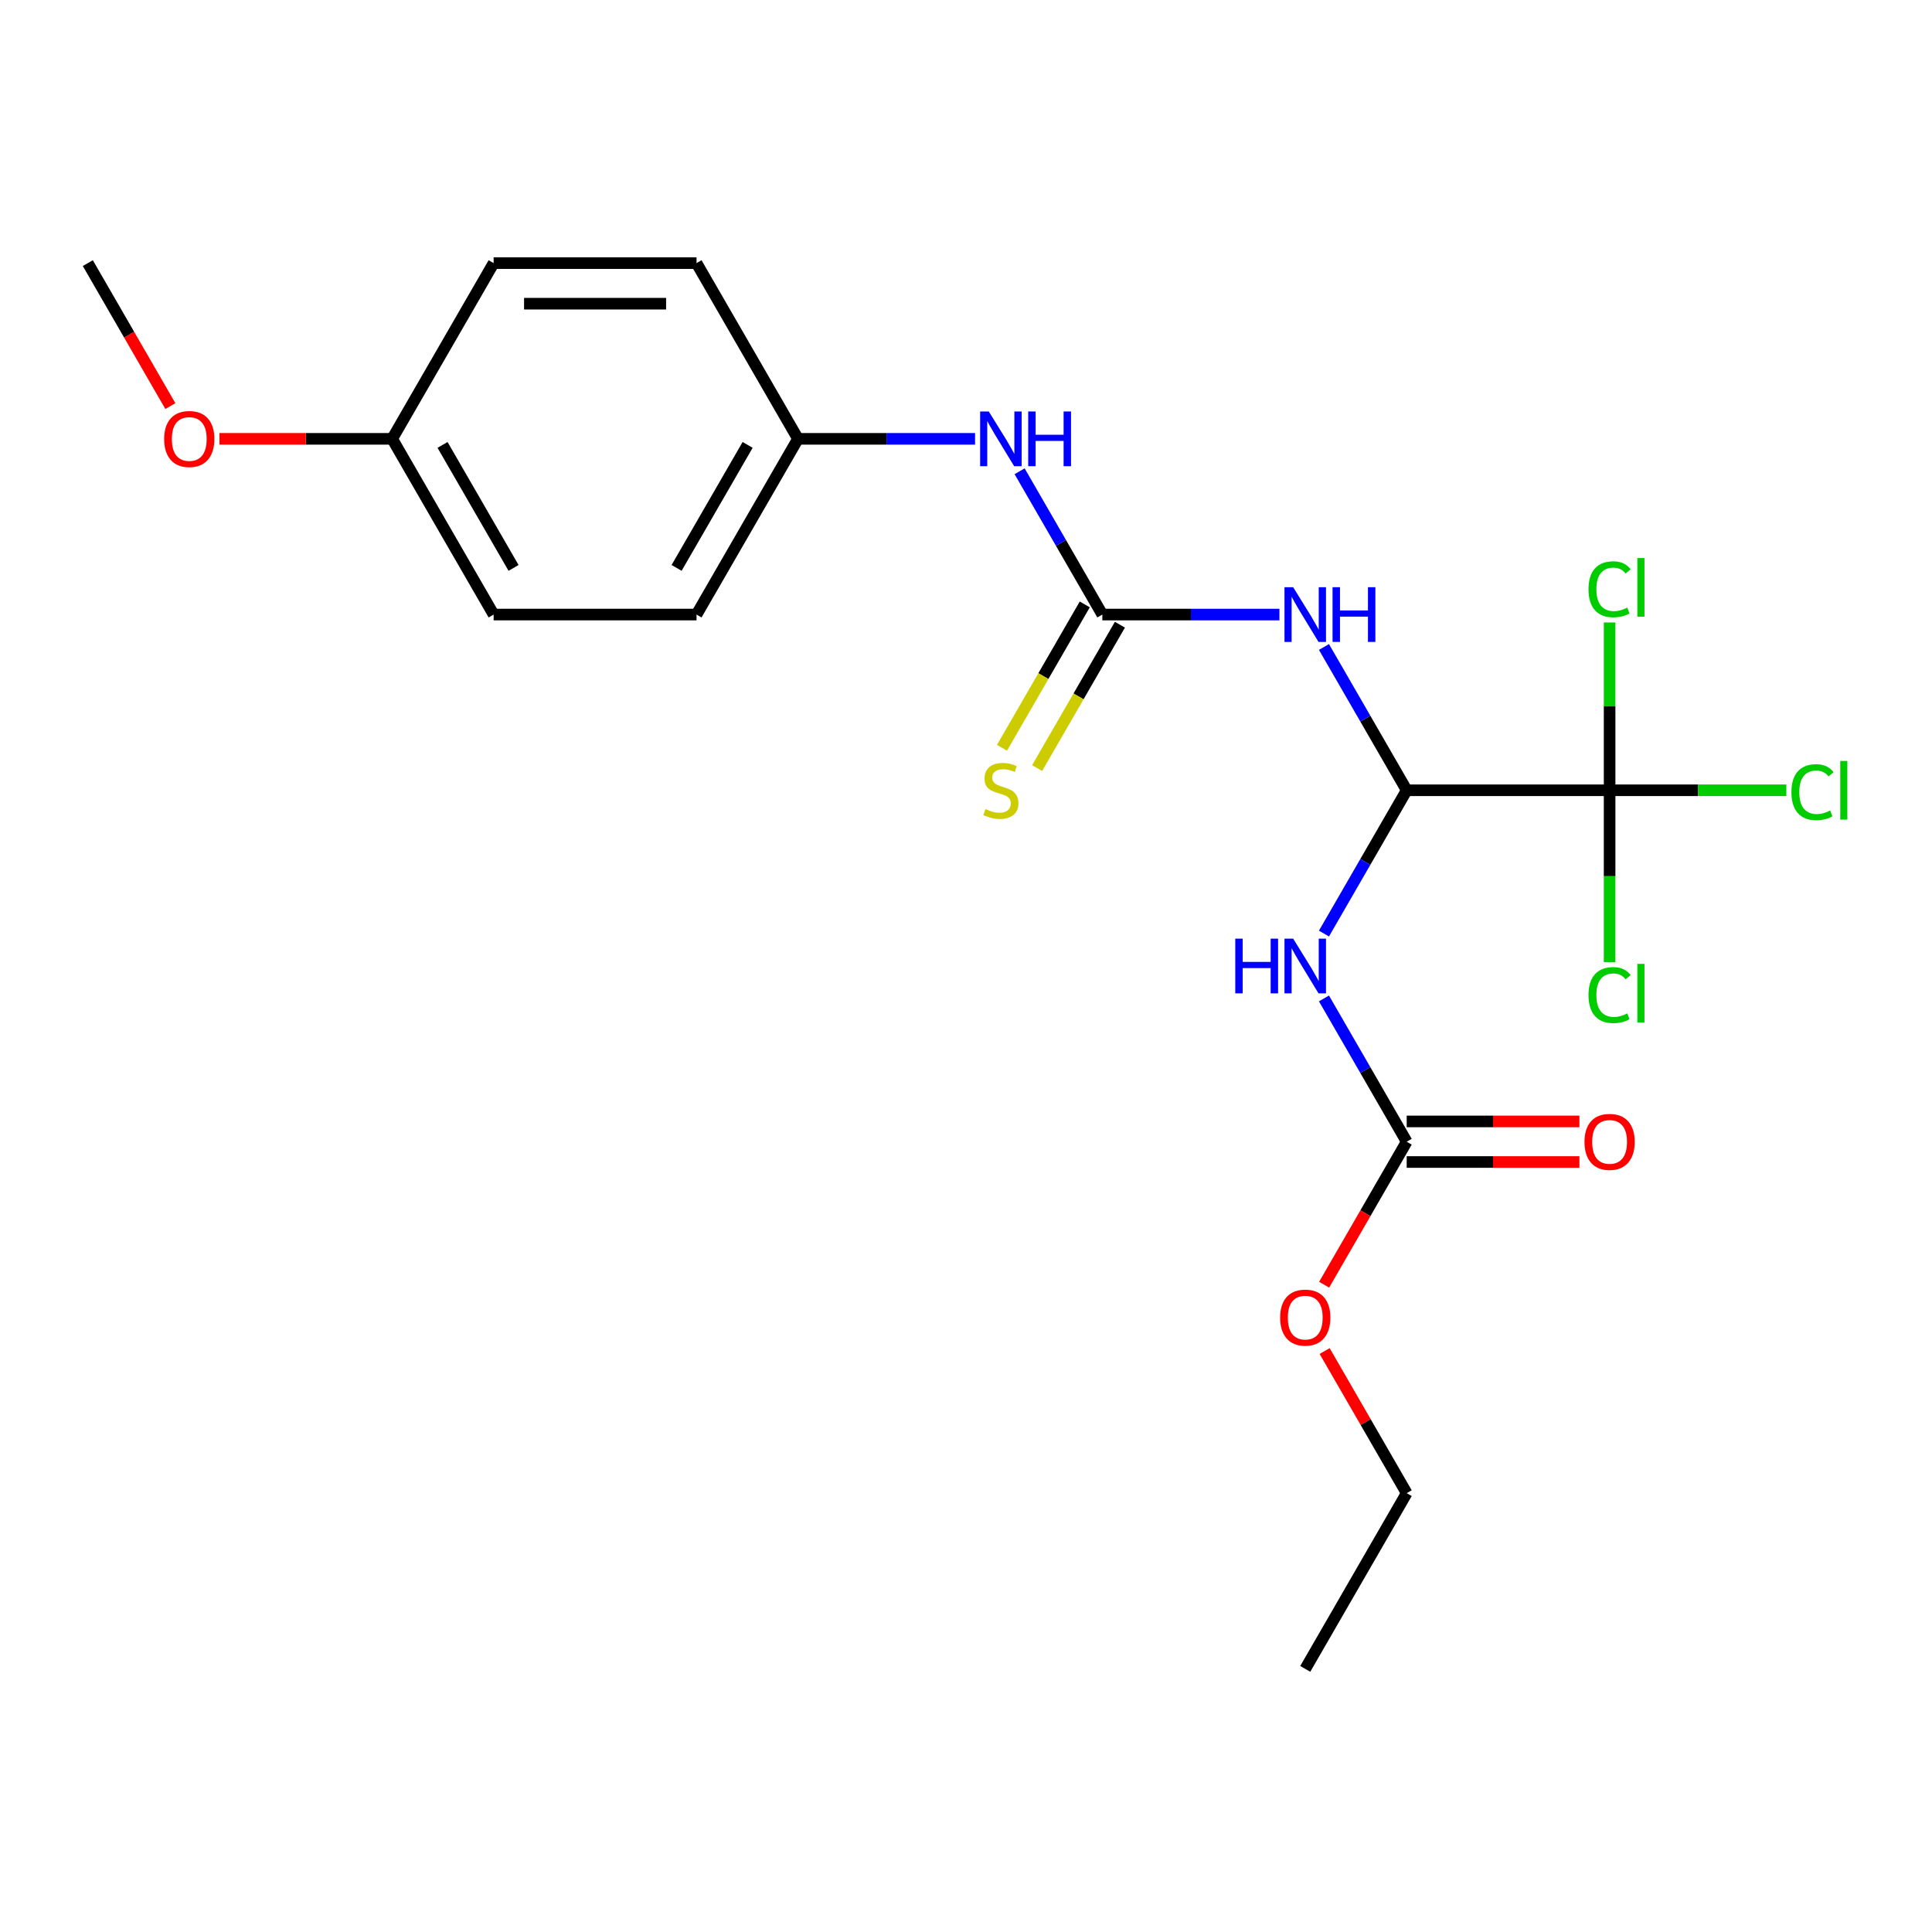 <?xml version='1.0' encoding='iso-8859-1'?>
<svg version='1.1' baseProfile='full'
              xmlns='http://www.w3.org/2000/svg'
                      xmlns:rdkit='http://www.rdkit.org/xml'
                      xmlns:xlink='http://www.w3.org/1999/xlink'
                  xml:space='preserve'
width='1000px' height='1000px' viewBox='0 0 1000 1000'>
<!-- END OF HEADER -->
<rect style='opacity:1.0;fill:#FFFFFF;stroke:none' width='1000' height='1000' x='0' y='0'> </rect>
<path class='bond-0' d='M 728.105,409.047 L 706.694,371.964' style='fill:none;fill-rule:evenodd;stroke:#000000;stroke-width:6px;stroke-linecap:butt;stroke-linejoin:miter;stroke-opacity:1' />
<path class='bond-0' d='M 706.694,371.964 L 685.284,334.88' style='fill:none;fill-rule:evenodd;stroke:#0000FF;stroke-width:6px;stroke-linecap:butt;stroke-linejoin:miter;stroke-opacity:1' />
<path class='bond-1' d='M 728.105,409.047 L 706.694,446.131' style='fill:none;fill-rule:evenodd;stroke:#000000;stroke-width:6px;stroke-linecap:butt;stroke-linejoin:miter;stroke-opacity:1' />
<path class='bond-1' d='M 706.694,446.131 L 685.284,483.214' style='fill:none;fill-rule:evenodd;stroke:#0000FF;stroke-width:6px;stroke-linecap:butt;stroke-linejoin:miter;stroke-opacity:1' />
<path class='bond-3' d='M 728.105,409.047 L 833.128,409.047' style='fill:none;fill-rule:evenodd;stroke:#000000;stroke-width:6px;stroke-linecap:butt;stroke-linejoin:miter;stroke-opacity:1' />
<path class='bond-2' d='M 662.227,318.095 L 616.399,318.095' style='fill:none;fill-rule:evenodd;stroke:#0000FF;stroke-width:6px;stroke-linecap:butt;stroke-linejoin:miter;stroke-opacity:1' />
<path class='bond-2' d='M 616.399,318.095 L 570.57,318.095' style='fill:none;fill-rule:evenodd;stroke:#000000;stroke-width:6px;stroke-linecap:butt;stroke-linejoin:miter;stroke-opacity:1' />
<path class='bond-4' d='M 685.284,516.786 L 706.694,553.869' style='fill:none;fill-rule:evenodd;stroke:#0000FF;stroke-width:6px;stroke-linecap:butt;stroke-linejoin:miter;stroke-opacity:1' />
<path class='bond-4' d='M 706.694,553.869 L 728.105,590.953' style='fill:none;fill-rule:evenodd;stroke:#000000;stroke-width:6px;stroke-linecap:butt;stroke-linejoin:miter;stroke-opacity:1' />
<path class='bond-5' d='M 570.57,318.095 L 549.16,281.011' style='fill:none;fill-rule:evenodd;stroke:#000000;stroke-width:6px;stroke-linecap:butt;stroke-linejoin:miter;stroke-opacity:1' />
<path class='bond-5' d='M 549.16,281.011 L 527.75,243.928' style='fill:none;fill-rule:evenodd;stroke:#0000FF;stroke-width:6px;stroke-linecap:butt;stroke-linejoin:miter;stroke-opacity:1' />
<path class='bond-6' d='M 561.475,312.844 L 540.053,349.947' style='fill:none;fill-rule:evenodd;stroke:#000000;stroke-width:6px;stroke-linecap:butt;stroke-linejoin:miter;stroke-opacity:1' />
<path class='bond-6' d='M 540.053,349.947 L 518.631,387.051' style='fill:none;fill-rule:evenodd;stroke:#CCCC00;stroke-width:6px;stroke-linecap:butt;stroke-linejoin:miter;stroke-opacity:1' />
<path class='bond-6' d='M 579.665,323.346 L 558.243,360.449' style='fill:none;fill-rule:evenodd;stroke:#000000;stroke-width:6px;stroke-linecap:butt;stroke-linejoin:miter;stroke-opacity:1' />
<path class='bond-6' d='M 558.243,360.449 L 536.822,397.553' style='fill:none;fill-rule:evenodd;stroke:#CCCC00;stroke-width:6px;stroke-linecap:butt;stroke-linejoin:miter;stroke-opacity:1' />
<path class='bond-8' d='M 833.128,409.047 L 878.866,409.047' style='fill:none;fill-rule:evenodd;stroke:#000000;stroke-width:6px;stroke-linecap:butt;stroke-linejoin:miter;stroke-opacity:1' />
<path class='bond-8' d='M 878.866,409.047 L 924.605,409.047' style='fill:none;fill-rule:evenodd;stroke:#00CC00;stroke-width:6px;stroke-linecap:butt;stroke-linejoin:miter;stroke-opacity:1' />
<path class='bond-9' d='M 833.128,409.047 L 833.128,453.516' style='fill:none;fill-rule:evenodd;stroke:#000000;stroke-width:6px;stroke-linecap:butt;stroke-linejoin:miter;stroke-opacity:1' />
<path class='bond-9' d='M 833.128,453.516 L 833.128,497.985' style='fill:none;fill-rule:evenodd;stroke:#00CC00;stroke-width:6px;stroke-linecap:butt;stroke-linejoin:miter;stroke-opacity:1' />
<path class='bond-10' d='M 833.128,409.047 L 833.128,365.619' style='fill:none;fill-rule:evenodd;stroke:#000000;stroke-width:6px;stroke-linecap:butt;stroke-linejoin:miter;stroke-opacity:1' />
<path class='bond-10' d='M 833.128,365.619 L 833.128,322.19' style='fill:none;fill-rule:evenodd;stroke:#00CC00;stroke-width:6px;stroke-linecap:butt;stroke-linejoin:miter;stroke-opacity:1' />
<path class='bond-7' d='M 728.105,601.455 L 772.803,601.455' style='fill:none;fill-rule:evenodd;stroke:#000000;stroke-width:6px;stroke-linecap:butt;stroke-linejoin:miter;stroke-opacity:1' />
<path class='bond-7' d='M 772.803,601.455 L 817.502,601.455' style='fill:none;fill-rule:evenodd;stroke:#FF0000;stroke-width:6px;stroke-linecap:butt;stroke-linejoin:miter;stroke-opacity:1' />
<path class='bond-7' d='M 728.105,580.45 L 772.803,580.45' style='fill:none;fill-rule:evenodd;stroke:#000000;stroke-width:6px;stroke-linecap:butt;stroke-linejoin:miter;stroke-opacity:1' />
<path class='bond-7' d='M 772.803,580.45 L 817.502,580.45' style='fill:none;fill-rule:evenodd;stroke:#FF0000;stroke-width:6px;stroke-linecap:butt;stroke-linejoin:miter;stroke-opacity:1' />
<path class='bond-12' d='M 728.105,590.953 L 706.741,627.956' style='fill:none;fill-rule:evenodd;stroke:#000000;stroke-width:6px;stroke-linecap:butt;stroke-linejoin:miter;stroke-opacity:1' />
<path class='bond-12' d='M 706.741,627.956 L 685.377,664.96' style='fill:none;fill-rule:evenodd;stroke:#FF0000;stroke-width:6px;stroke-linecap:butt;stroke-linejoin:miter;stroke-opacity:1' />
<path class='bond-11' d='M 504.693,227.142 L 458.864,227.142' style='fill:none;fill-rule:evenodd;stroke:#0000FF;stroke-width:6px;stroke-linecap:butt;stroke-linejoin:miter;stroke-opacity:1' />
<path class='bond-11' d='M 458.864,227.142 L 413.035,227.142' style='fill:none;fill-rule:evenodd;stroke:#000000;stroke-width:6px;stroke-linecap:butt;stroke-linejoin:miter;stroke-opacity:1' />
<path class='bond-14' d='M 413.035,227.142 L 360.524,318.095' style='fill:none;fill-rule:evenodd;stroke:#000000;stroke-width:6px;stroke-linecap:butt;stroke-linejoin:miter;stroke-opacity:1' />
<path class='bond-14' d='M 386.968,230.283 L 350.21,293.949' style='fill:none;fill-rule:evenodd;stroke:#000000;stroke-width:6px;stroke-linecap:butt;stroke-linejoin:miter;stroke-opacity:1' />
<path class='bond-15' d='M 413.035,227.142 L 360.524,136.189' style='fill:none;fill-rule:evenodd;stroke:#000000;stroke-width:6px;stroke-linecap:butt;stroke-linejoin:miter;stroke-opacity:1' />
<path class='bond-19' d='M 685.631,699.291 L 706.868,736.074' style='fill:none;fill-rule:evenodd;stroke:#FF0000;stroke-width:6px;stroke-linecap:butt;stroke-linejoin:miter;stroke-opacity:1' />
<path class='bond-19' d='M 706.868,736.074 L 728.105,772.858' style='fill:none;fill-rule:evenodd;stroke:#000000;stroke-width:6px;stroke-linecap:butt;stroke-linejoin:miter;stroke-opacity:1' />
<path class='bond-13' d='M 202.989,227.142 L 255.501,136.189' style='fill:none;fill-rule:evenodd;stroke:#000000;stroke-width:6px;stroke-linecap:butt;stroke-linejoin:miter;stroke-opacity:1' />
<path class='bond-18' d='M 202.989,227.142 L 158.29,227.142' style='fill:none;fill-rule:evenodd;stroke:#000000;stroke-width:6px;stroke-linecap:butt;stroke-linejoin:miter;stroke-opacity:1' />
<path class='bond-18' d='M 158.29,227.142 L 113.592,227.142' style='fill:none;fill-rule:evenodd;stroke:#FF0000;stroke-width:6px;stroke-linecap:butt;stroke-linejoin:miter;stroke-opacity:1' />
<path class='bond-22' d='M 202.989,227.142 L 255.501,318.095' style='fill:none;fill-rule:evenodd;stroke:#000000;stroke-width:6px;stroke-linecap:butt;stroke-linejoin:miter;stroke-opacity:1' />
<path class='bond-22' d='M 229.056,230.283 L 265.814,293.949' style='fill:none;fill-rule:evenodd;stroke:#000000;stroke-width:6px;stroke-linecap:butt;stroke-linejoin:miter;stroke-opacity:1' />
<path class='bond-17' d='M 360.524,318.095 L 255.501,318.095' style='fill:none;fill-rule:evenodd;stroke:#000000;stroke-width:6px;stroke-linecap:butt;stroke-linejoin:miter;stroke-opacity:1' />
<path class='bond-16' d='M 360.524,136.189 L 255.501,136.189' style='fill:none;fill-rule:evenodd;stroke:#000000;stroke-width:6px;stroke-linecap:butt;stroke-linejoin:miter;stroke-opacity:1' />
<path class='bond-16' d='M 344.77,157.194 L 271.254,157.194' style='fill:none;fill-rule:evenodd;stroke:#000000;stroke-width:6px;stroke-linecap:butt;stroke-linejoin:miter;stroke-opacity:1' />
<path class='bond-20' d='M 88.183,210.196 L 66.819,173.193' style='fill:none;fill-rule:evenodd;stroke:#FF0000;stroke-width:6px;stroke-linecap:butt;stroke-linejoin:miter;stroke-opacity:1' />
<path class='bond-20' d='M 66.819,173.193 L 45.455,136.189' style='fill:none;fill-rule:evenodd;stroke:#000000;stroke-width:6px;stroke-linecap:butt;stroke-linejoin:miter;stroke-opacity:1' />
<path class='bond-21' d='M 728.105,772.858 L 675.593,863.811' style='fill:none;fill-rule:evenodd;stroke:#000000;stroke-width:6px;stroke-linecap:butt;stroke-linejoin:miter;stroke-opacity:1' />
<path  class='atom-1' d='M 669.333 303.935
L 678.613 318.935
Q 679.533 320.415, 681.013 323.095
Q 682.493 325.775, 682.573 325.935
L 682.573 303.935
L 686.333 303.935
L 686.333 332.255
L 682.453 332.255
L 672.493 315.855
Q 671.333 313.935, 670.093 311.735
Q 668.893 309.535, 668.533 308.855
L 668.533 332.255
L 664.853 332.255
L 664.853 303.935
L 669.333 303.935
' fill='#0000FF'/>
<path  class='atom-1' d='M 689.733 303.935
L 693.573 303.935
L 693.573 315.975
L 708.053 315.975
L 708.053 303.935
L 711.893 303.935
L 711.893 332.255
L 708.053 332.255
L 708.053 319.175
L 693.573 319.175
L 693.573 332.255
L 689.733 332.255
L 689.733 303.935
' fill='#0000FF'/>
<path  class='atom-2' d='M 639.373 485.84
L 643.213 485.84
L 643.213 497.88
L 657.693 497.88
L 657.693 485.84
L 661.533 485.84
L 661.533 514.16
L 657.693 514.16
L 657.693 501.08
L 643.213 501.08
L 643.213 514.16
L 639.373 514.16
L 639.373 485.84
' fill='#0000FF'/>
<path  class='atom-2' d='M 669.333 485.84
L 678.613 500.84
Q 679.533 502.32, 681.013 505
Q 682.493 507.68, 682.573 507.84
L 682.573 485.84
L 686.333 485.84
L 686.333 514.16
L 682.453 514.16
L 672.493 497.76
Q 671.333 495.84, 670.093 493.64
Q 668.893 491.44, 668.533 490.76
L 668.533 514.16
L 664.853 514.16
L 664.853 485.84
L 669.333 485.84
' fill='#0000FF'/>
<path  class='atom-6' d='M 511.798 212.982
L 521.078 227.982
Q 521.998 229.462, 523.478 232.142
Q 524.958 234.822, 525.038 234.982
L 525.038 212.982
L 528.798 212.982
L 528.798 241.302
L 524.918 241.302
L 514.958 224.902
Q 513.798 222.982, 512.558 220.782
Q 511.358 218.582, 510.998 217.902
L 510.998 241.302
L 507.318 241.302
L 507.318 212.982
L 511.798 212.982
' fill='#0000FF'/>
<path  class='atom-6' d='M 532.198 212.982
L 536.038 212.982
L 536.038 225.022
L 550.518 225.022
L 550.518 212.982
L 554.358 212.982
L 554.358 241.302
L 550.518 241.302
L 550.518 228.222
L 536.038 228.222
L 536.038 241.302
L 532.198 241.302
L 532.198 212.982
' fill='#0000FF'/>
<path  class='atom-7' d='M 510.058 418.767
Q 510.378 418.887, 511.698 419.447
Q 513.018 420.007, 514.458 420.367
Q 515.938 420.687, 517.378 420.687
Q 520.058 420.687, 521.618 419.407
Q 523.178 418.087, 523.178 415.807
Q 523.178 414.247, 522.378 413.287
Q 521.618 412.327, 520.418 411.807
Q 519.218 411.287, 517.218 410.687
Q 514.698 409.927, 513.178 409.207
Q 511.698 408.487, 510.618 406.967
Q 509.578 405.447, 509.578 402.887
Q 509.578 399.327, 511.978 397.127
Q 514.418 394.927, 519.218 394.927
Q 522.498 394.927, 526.218 396.487
L 525.298 399.567
Q 521.898 398.167, 519.338 398.167
Q 516.578 398.167, 515.058 399.327
Q 513.538 400.447, 513.578 402.407
Q 513.578 403.927, 514.338 404.847
Q 515.138 405.767, 516.258 406.287
Q 517.418 406.807, 519.338 407.407
Q 521.898 408.207, 523.418 409.007
Q 524.938 409.807, 526.018 411.447
Q 527.138 413.047, 527.138 415.807
Q 527.138 419.727, 524.498 421.847
Q 521.898 423.927, 517.538 423.927
Q 515.018 423.927, 513.098 423.367
Q 511.218 422.847, 508.978 421.927
L 510.058 418.767
' fill='#CCCC00'/>
<path  class='atom-8' d='M 820.128 591.033
Q 820.128 584.233, 823.488 580.433
Q 826.848 576.633, 833.128 576.633
Q 839.408 576.633, 842.768 580.433
Q 846.128 584.233, 846.128 591.033
Q 846.128 597.913, 842.728 601.833
Q 839.328 605.713, 833.128 605.713
Q 826.888 605.713, 823.488 601.833
Q 820.128 597.953, 820.128 591.033
M 833.128 602.513
Q 837.448 602.513, 839.768 599.633
Q 842.128 596.713, 842.128 591.033
Q 842.128 585.473, 839.768 582.673
Q 837.448 579.833, 833.128 579.833
Q 828.808 579.833, 826.448 582.633
Q 824.128 585.433, 824.128 591.033
Q 824.128 596.753, 826.448 599.633
Q 828.808 602.513, 833.128 602.513
' fill='#FF0000'/>
<path  class='atom-9' d='M 927.231 410.027
Q 927.231 402.987, 930.511 399.307
Q 933.831 395.587, 940.111 395.587
Q 945.951 395.587, 949.071 399.707
L 946.431 401.867
Q 944.151 398.867, 940.111 398.867
Q 935.831 398.867, 933.551 401.747
Q 931.311 404.587, 931.311 410.027
Q 931.311 415.627, 933.631 418.507
Q 935.991 421.387, 940.551 421.387
Q 943.671 421.387, 947.311 419.507
L 948.431 422.507
Q 946.951 423.467, 944.711 424.027
Q 942.471 424.587, 939.991 424.587
Q 933.831 424.587, 930.511 420.827
Q 927.231 417.067, 927.231 410.027
' fill='#00CC00'/>
<path  class='atom-9' d='M 952.511 393.867
L 956.191 393.867
L 956.191 424.227
L 952.511 424.227
L 952.511 393.867
' fill='#00CC00'/>
<path  class='atom-10' d='M 822.208 515.05
Q 822.208 508.01, 825.488 504.33
Q 828.808 500.61, 835.088 500.61
Q 840.928 500.61, 844.048 504.73
L 841.408 506.89
Q 839.128 503.89, 835.088 503.89
Q 830.808 503.89, 828.528 506.77
Q 826.288 509.61, 826.288 515.05
Q 826.288 520.65, 828.608 523.53
Q 830.968 526.41, 835.528 526.41
Q 838.648 526.41, 842.288 524.53
L 843.408 527.53
Q 841.928 528.49, 839.688 529.05
Q 837.448 529.61, 834.968 529.61
Q 828.808 529.61, 825.488 525.85
Q 822.208 522.09, 822.208 515.05
' fill='#00CC00'/>
<path  class='atom-10' d='M 847.488 498.89
L 851.168 498.89
L 851.168 529.25
L 847.488 529.25
L 847.488 498.89
' fill='#00CC00'/>
<path  class='atom-11' d='M 822.208 305.004
Q 822.208 297.964, 825.488 294.284
Q 828.808 290.564, 835.088 290.564
Q 840.928 290.564, 844.048 294.684
L 841.408 296.844
Q 839.128 293.844, 835.088 293.844
Q 830.808 293.844, 828.528 296.724
Q 826.288 299.564, 826.288 305.004
Q 826.288 310.604, 828.608 313.484
Q 830.968 316.364, 835.528 316.364
Q 838.648 316.364, 842.288 314.484
L 843.408 317.484
Q 841.928 318.444, 839.688 319.004
Q 837.448 319.564, 834.968 319.564
Q 828.808 319.564, 825.488 315.804
Q 822.208 312.044, 822.208 305.004
' fill='#00CC00'/>
<path  class='atom-11' d='M 847.488 288.844
L 851.168 288.844
L 851.168 319.204
L 847.488 319.204
L 847.488 288.844
' fill='#00CC00'/>
<path  class='atom-13' d='M 662.593 681.985
Q 662.593 675.185, 665.953 671.385
Q 669.313 667.585, 675.593 667.585
Q 681.873 667.585, 685.233 671.385
Q 688.593 675.185, 688.593 681.985
Q 688.593 688.865, 685.193 692.785
Q 681.793 696.665, 675.593 696.665
Q 669.353 696.665, 665.953 692.785
Q 662.593 688.905, 662.593 681.985
M 675.593 693.465
Q 679.913 693.465, 682.233 690.585
Q 684.593 687.665, 684.593 681.985
Q 684.593 676.425, 682.233 673.625
Q 679.913 670.785, 675.593 670.785
Q 671.273 670.785, 668.913 673.585
Q 666.593 676.385, 666.593 681.985
Q 666.593 687.705, 668.913 690.585
Q 671.273 693.465, 675.593 693.465
' fill='#FF0000'/>
<path  class='atom-19' d='M 84.966 227.222
Q 84.966 220.422, 88.326 216.622
Q 91.686 212.822, 97.966 212.822
Q 104.246 212.822, 107.606 216.622
Q 110.966 220.422, 110.966 227.222
Q 110.966 234.102, 107.566 238.022
Q 104.166 241.902, 97.966 241.902
Q 91.726 241.902, 88.326 238.022
Q 84.966 234.142, 84.966 227.222
M 97.966 238.702
Q 102.286 238.702, 104.606 235.822
Q 106.966 232.902, 106.966 227.222
Q 106.966 221.662, 104.606 218.862
Q 102.286 216.022, 97.966 216.022
Q 93.646 216.022, 91.286 218.822
Q 88.966 221.622, 88.966 227.222
Q 88.966 232.942, 91.286 235.822
Q 93.646 238.702, 97.966 238.702
' fill='#FF0000'/>
</svg>
